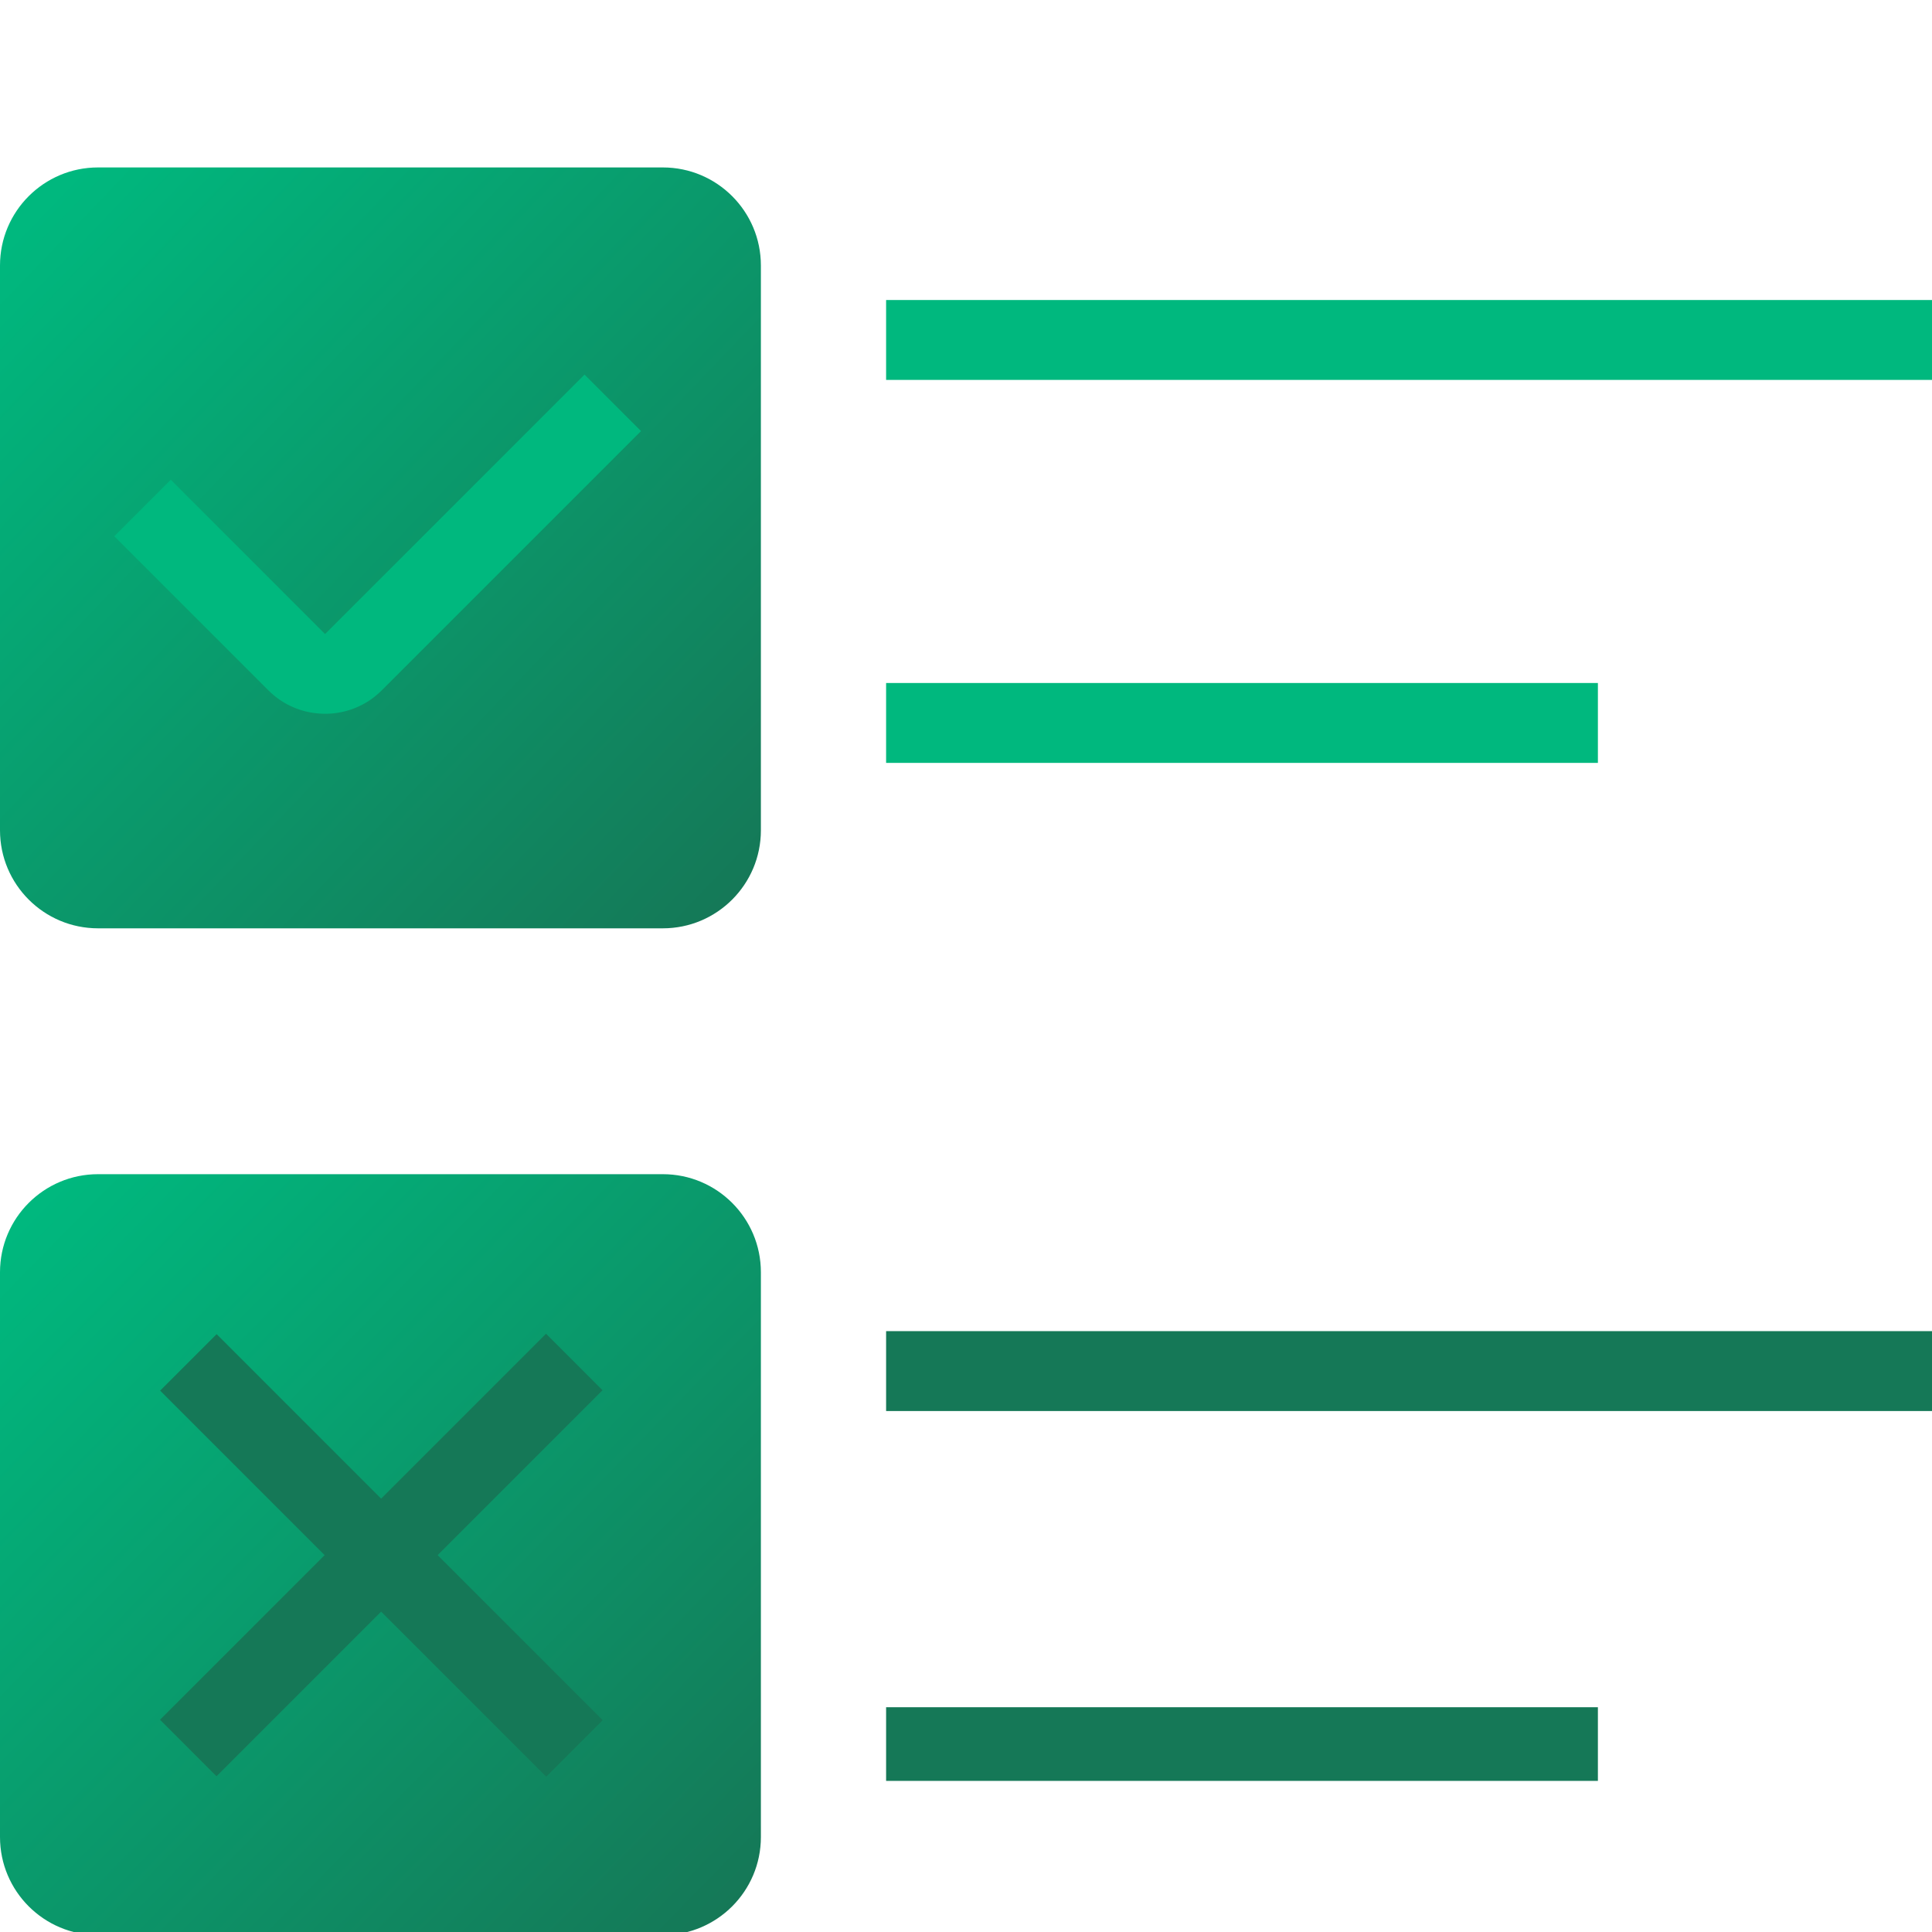 <svg fill="none" height="300" viewBox="0 0 300 300" width="300" xmlns="http://www.w3.org/2000/svg" xmlns:xlink="http://www.w3.org/1999/xlink"><linearGradient id="a"><stop offset="0" stop-color="#00b87e"/><stop offset="1" stop-color="#157857"/></linearGradient><linearGradient id="b" gradientUnits="userSpaceOnUse" x1="3.431" x2="114.366" xlink:href="#a" y1="35.149" y2="141.509"/><linearGradient id="c" gradientUnits="userSpaceOnUse" x1="4.575" x2="114.366" xlink:href="#a" y1="188.399" y2="295.903"/><clipPath id="d"><path d="m0 0h300v300h-300z"/></clipPath><g clip-path="url(#d)"><path d="m102.925 26h-87.699c-8.409 0-15.226 6.817-15.226 15.226v87.699c0 8.409 6.817 15.225 15.226 15.225h87.699c8.409 0 15.225-6.816 15.225-15.225v-87.699c0-8.409-6.816-15.226-15.225-15.226z" fill="url(#b)"/><path d="m102.925 182.327h-87.699c-8.409 0-15.226 6.817-15.226 15.225v87.7c0 8.409 6.817 15.225 15.226 15.225h87.699c8.409 0 15.225-6.816 15.225-15.225v-87.7c0-8.408-6.816-15.225-15.225-15.225z" fill="url(#c)"/><path d="m137.594 46.586h162.406v12.406h-162.406z" fill="#00b87e"/><path clip-rule="evenodd" d="m48.838 110.725c-2.62-.34-5.152-1.517-7.165-3.529l-23.927-23.927 8.772-8.772 23.958 23.958 40.288-40.288 8.772 8.772-40.264 40.264c-2.846 2.847-6.732 4.021-10.436 3.522z" fill="#00b87e" fill-rule="evenodd"/><path d="m137.594 106.056h110.526v12.406h-110.526z" fill="#00b87e"/><g fill="#157857"><path d="m137.594 206.698h162.406v12.406h-162.406z"/><path d="m24.88 267.07h84.783v12.406h-84.783z" transform="matrix(.707 -.707 .707 .707 -181.56 95.816)"/><path d="m84.83 275.842h84.783v12.406h-84.783z" transform="matrix(-.707 -.707 .707 -.707 -50.235 530.876)"/><path d="m137.594 265.098h110.526v11.437h-110.526z"/></g></g></svg>